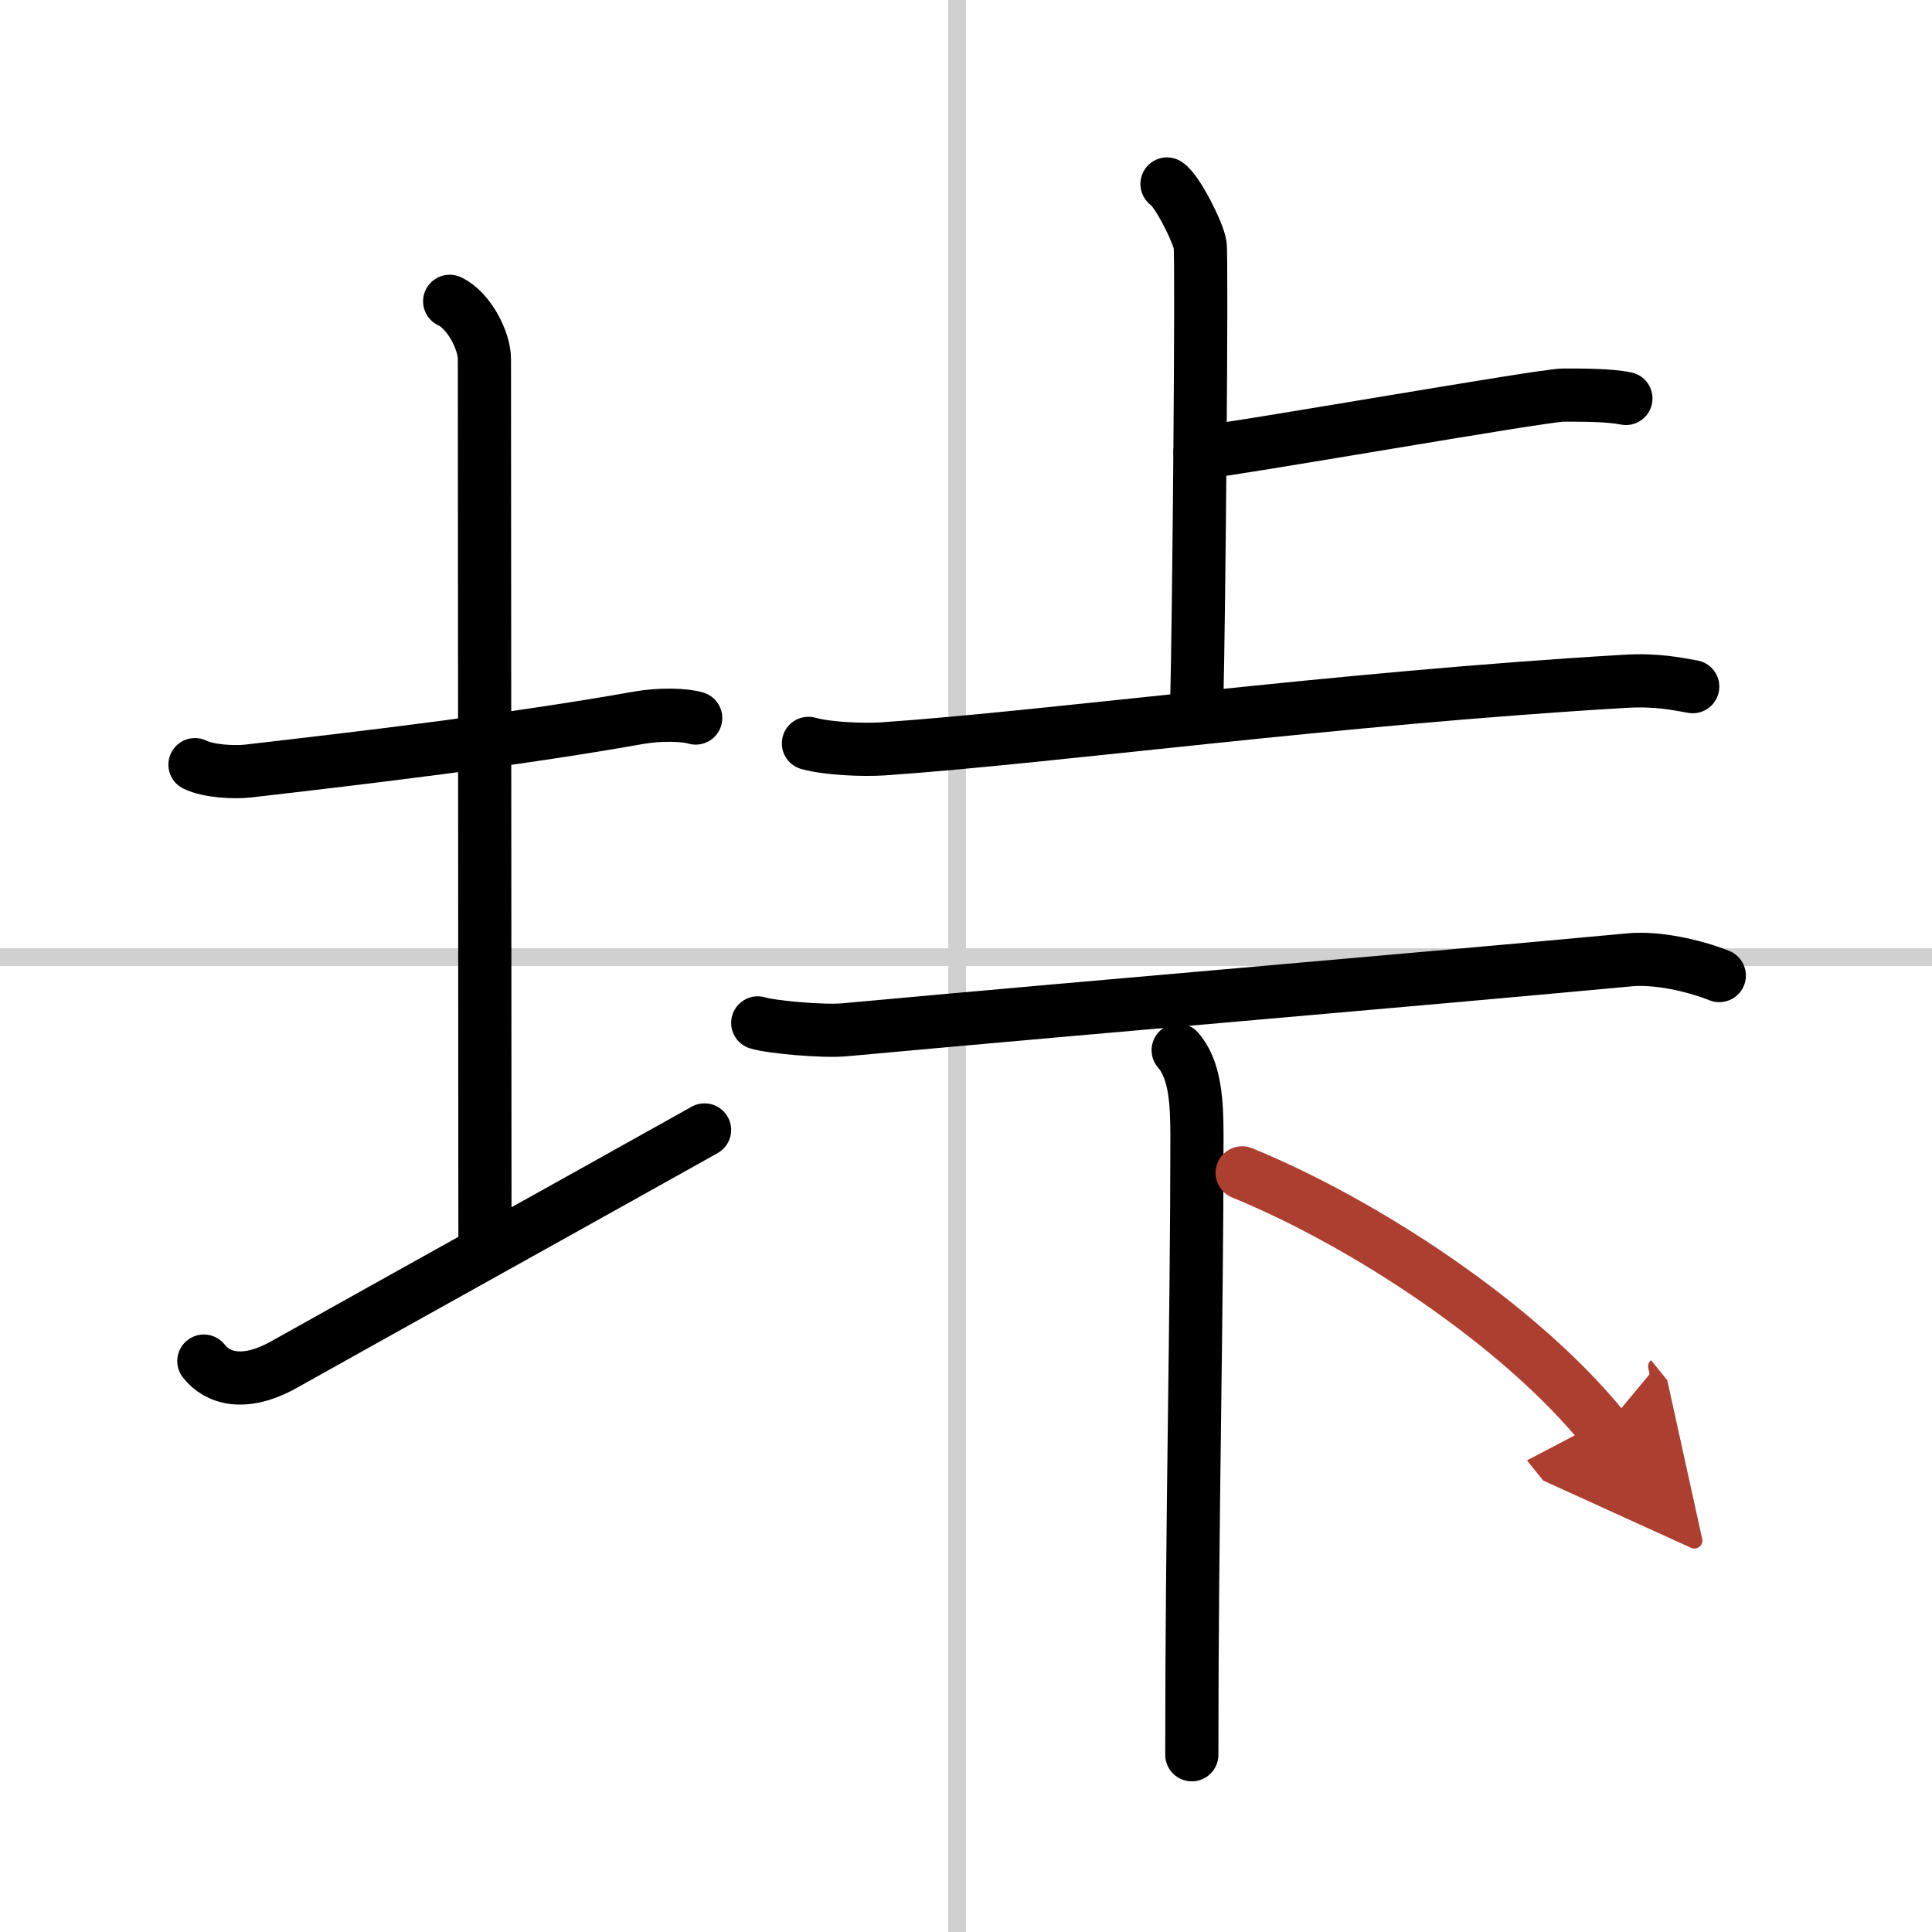 <svg width="400" height="400" viewBox="0 0 109 109" xmlns="http://www.w3.org/2000/svg"><defs><marker id="a" markerWidth="4" orient="auto" refX="1" refY="5" viewBox="0 0 10 10"><polyline points="0 0 10 5 0 10 1 5" fill="#ad3f31" stroke="#ad3f31"/></marker></defs><g fill="none" stroke="#000" stroke-linecap="round" stroke-linejoin="round" stroke-width="3"><rect width="100%" height="100%" fill="#fff" stroke="#fff"/><line x1="54" x2="54" y2="109" stroke="#d0d0d0" stroke-width="1"/><line x2="109" y1="54" y2="54" stroke="#d0d0d0" stroke-width="1"/><path d="m11 43.14c0.76 0.38 2.24 0.45 3 0.36 6.5-0.75 15-1.75 22-3 1.24-0.22 2.62-0.18 3.25 0.01"/><path d="m25.37 17c1.09 0.5 1.96 2.23 1.96 3.25 0 7.25 0.03 38.75 0.03 49.5"/><path d="m11.5 76.79c0.75 0.96 2.25 1.46 4.5 0.21 6.25-3.5 17.5-9.75 23.75-13.25"/><path d="m65.84 10.38c0.57 0.36 1.76 2.72 1.87 3.44 0.11 0.73-0.07 21.21-0.19 25.75"/><path d="m67.7 25.53c2.05-0.19 19.37-3.24 20.49-3.24s2.63 0 3.54 0.19"/><path d="m45.61 41.94c1.1 0.31 3.12 0.38 4.21 0.31 9.56-0.66 25.39-2.84 41.83-3.81 1.83-0.11 2.93 0.14 3.85 0.3"/><path d="m42.75 57.71c0.72 0.23 3.65 0.5 4.89 0.39 16.16-1.48 31.57-2.76 44.32-3.95 1.48-0.14 3.56 0.3 5.04 0.89"/><path d="m66.47 59.25c0.93 1.07 1.06 2.8 1.06 4.8 0 10.53-0.29 21.7-0.29 34.95"/><path d="M70.08,66.17C77,69,85.75,74.75,90.5,80.62" marker-end="url(#a)" stroke="#ad3f31"/></g></svg>
